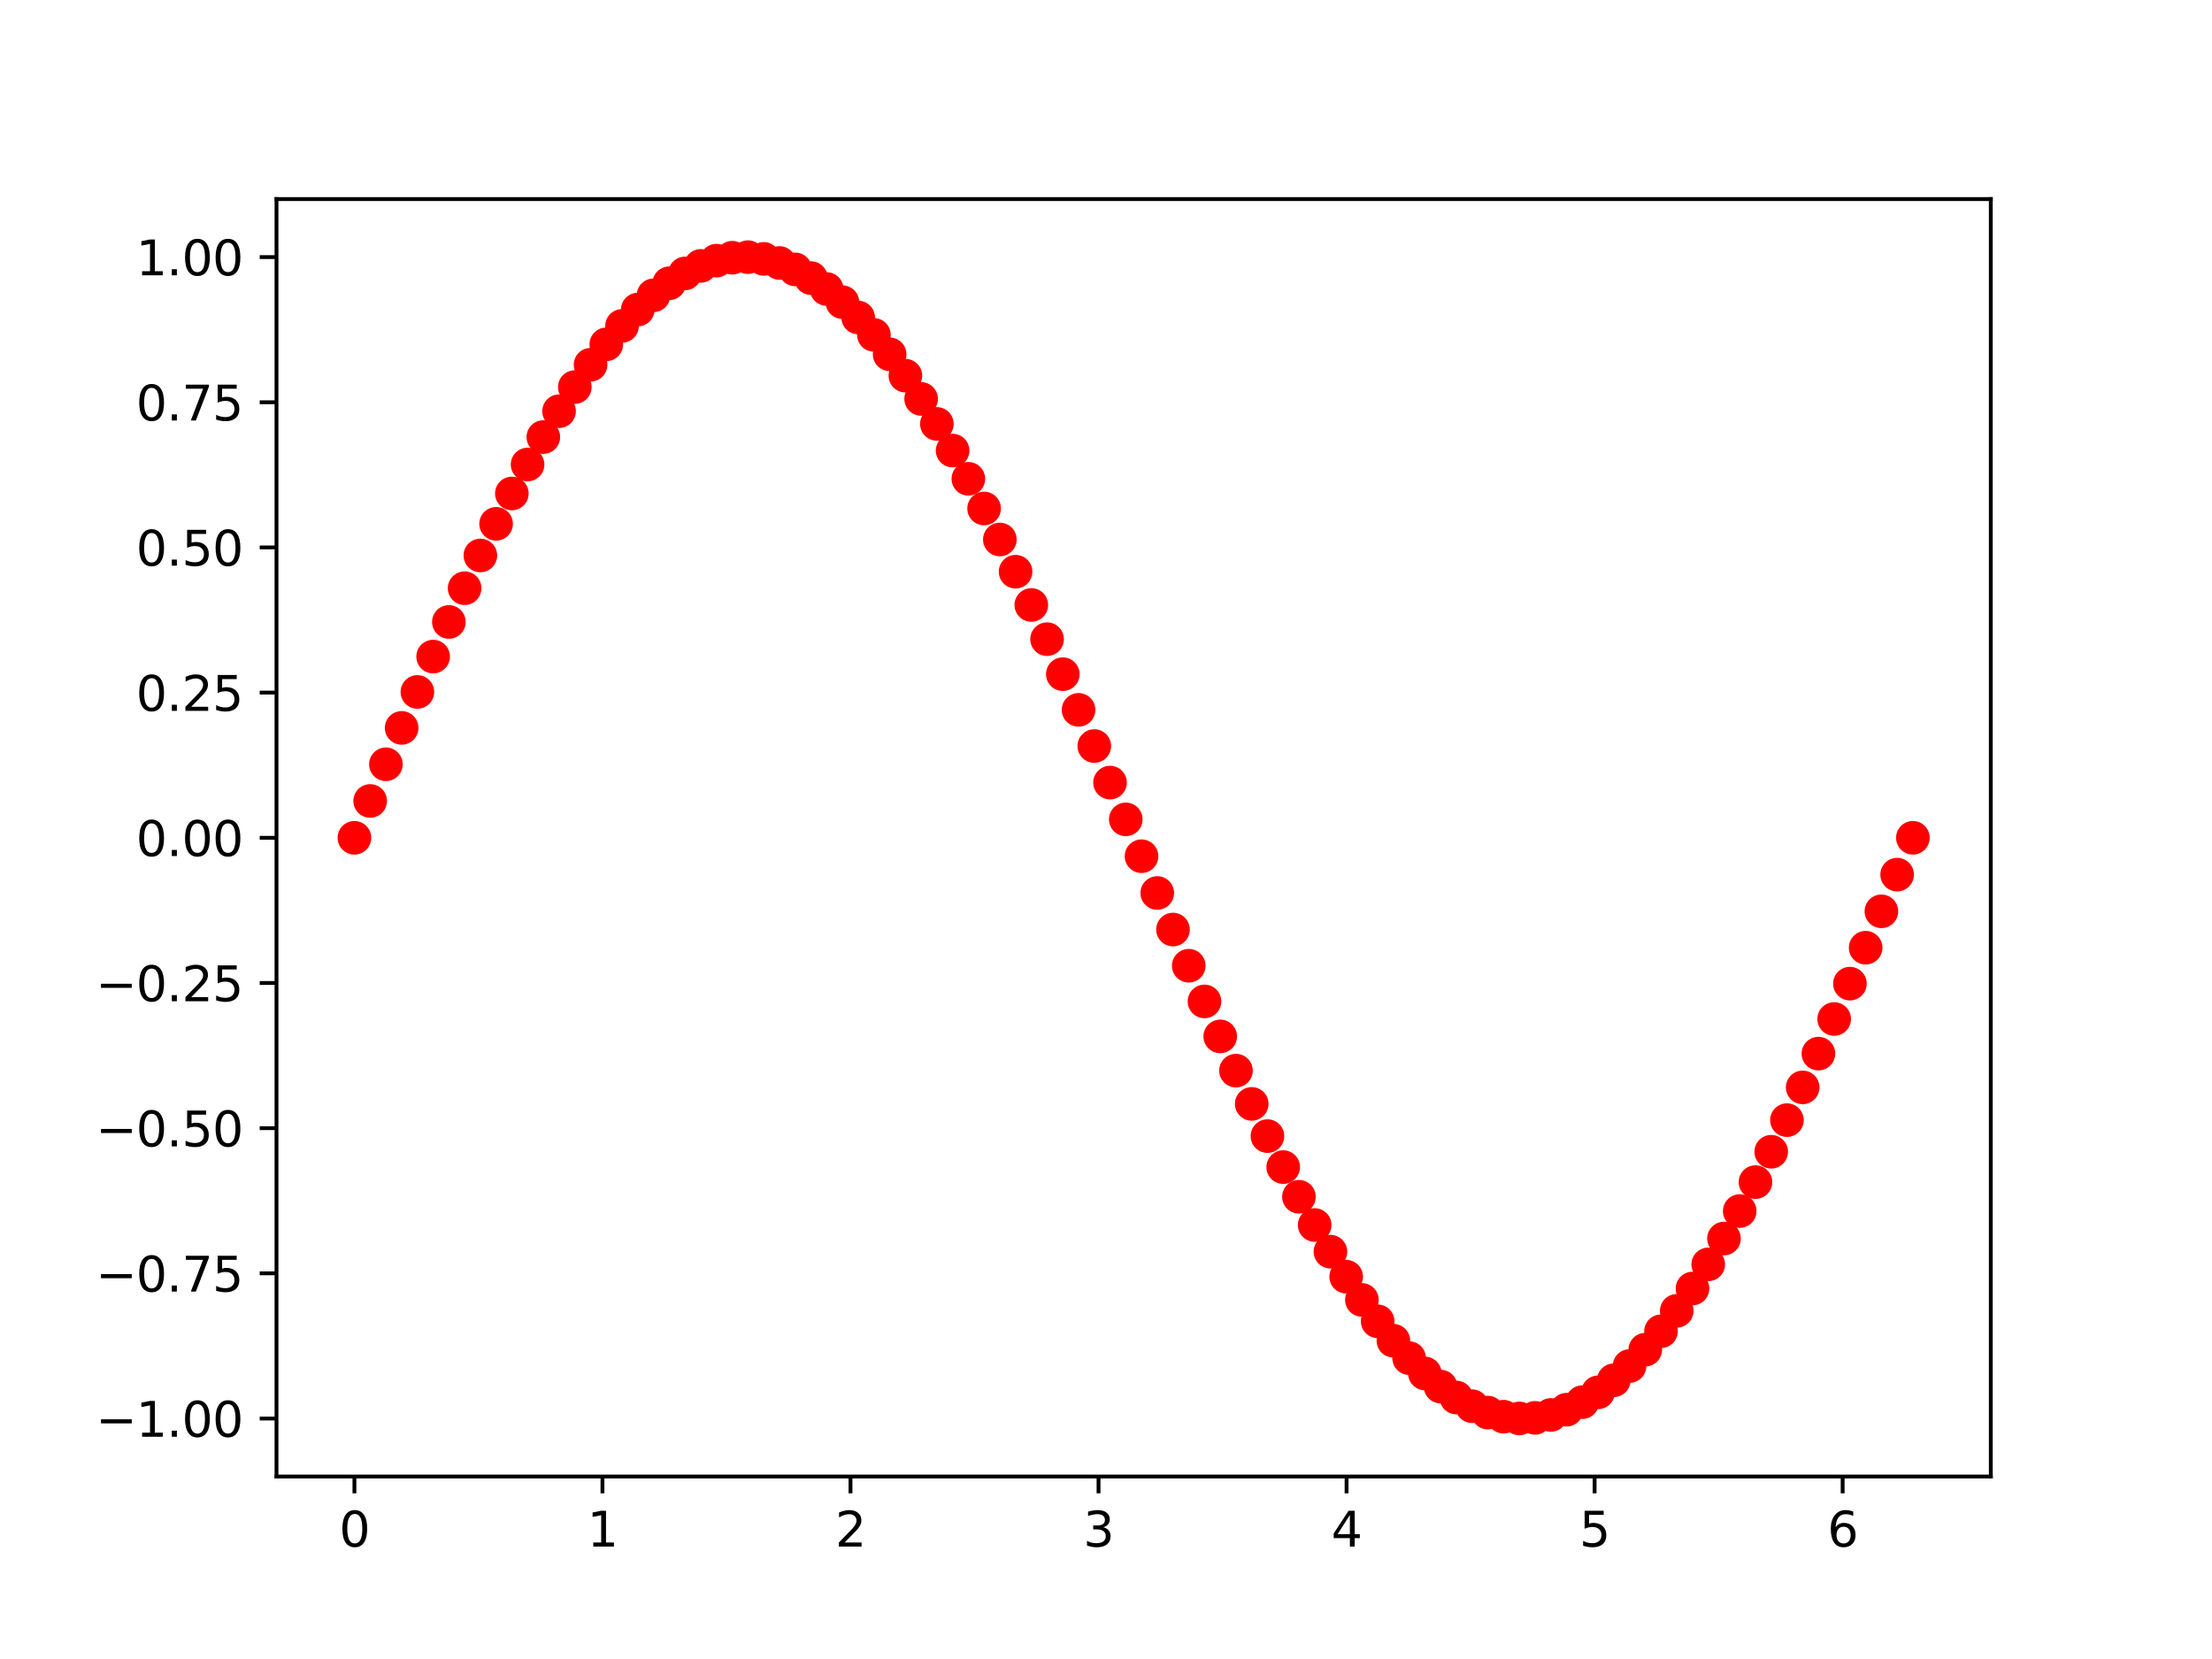 <?xml version="1.0" encoding="utf-8" standalone="no"?>
<!DOCTYPE svg PUBLIC "-//W3C//DTD SVG 1.1//EN"
  "http://www.w3.org/Graphics/SVG/1.1/DTD/svg11.dtd">
<svg xmlns:xlink="http://www.w3.org/1999/xlink" width="460.8pt" height="345.6pt" viewBox="0 0 460.8 345.6" xmlns="http://www.w3.org/2000/svg" version="1.1">
 <defs>
  <style type="text/css">*{stroke-linejoin: round; stroke-linecap: butt}</style>
 </defs>
 <g id="figure_1">
  <g id="patch_1">
   <path d="M 0 345.6 
L 460.8 345.6 
L 460.8 0 
L 0 0 
z
" style="fill: #ffffff"/>
  </g>
  <g id="axes_1">
   <g id="patch_2">
    <path d="M 57.6 307.584 
L 414.72 307.584 
L 414.72 41.472 
L 57.6 41.472 
z
" style="fill: #ffffff"/>
   </g>
   <g id="matplotlib.axis_1">
    <g id="xtick_1">
     <g id="line2d_1">
      <defs>
       <path id="mf1489add75" d="M 0 0 
L 0 3.5 
" style="stroke: #000000; stroke-width: 0.8"/>
      </defs>
      <g>
       <use xlink:href="#mf1489add75" x="73.833" y="307.584" style="stroke: #000000; stroke-width: 0.8"/>
      </g>
     </g>
     <g id="text_1">
      <!-- 0 -->
      <g transform="translate(70.651 322.182)scale(0.1 -0.1)">
       <defs>
        <path id="DejaVuSans-30" d="M 2034 4250 
Q 1547 4250 1301 3770 
Q 1056 3291 1056 2328 
Q 1056 1369 1301 889 
Q 1547 409 2034 409 
Q 2525 409 2770 889 
Q 3016 1369 3016 2328 
Q 3016 3291 2770 3770 
Q 2525 4250 2034 4250 
z
M 2034 4750 
Q 2819 4750 3233 4129 
Q 3647 3509 3647 2328 
Q 3647 1150 3233 529 
Q 2819 -91 2034 -91 
Q 1250 -91 836 529 
Q 422 1150 422 2328 
Q 422 3509 836 4129 
Q 1250 4750 2034 4750 
z
" transform="scale(0.016)"/>
       </defs>
       <use xlink:href="#DejaVuSans-30"/>
      </g>
     </g>
    </g>
    <g id="xtick_2">
     <g id="line2d_2">
      <g>
       <use xlink:href="#mf1489add75" x="125.503" y="307.584" style="stroke: #000000; stroke-width: 0.8"/>
      </g>
     </g>
     <g id="text_2">
      <!-- 1 -->
      <g transform="translate(122.322 322.182)scale(0.1 -0.1)">
       <defs>
        <path id="DejaVuSans-31" d="M 794 531 
L 1825 531 
L 1825 4091 
L 703 3866 
L 703 4441 
L 1819 4666 
L 2450 4666 
L 2450 531 
L 3481 531 
L 3481 0 
L 794 0 
L 794 531 
z
" transform="scale(0.016)"/>
       </defs>
       <use xlink:href="#DejaVuSans-31"/>
      </g>
     </g>
    </g>
    <g id="xtick_3">
     <g id="line2d_3">
      <g>
       <use xlink:href="#mf1489add75" x="177.173" y="307.584" style="stroke: #000000; stroke-width: 0.8"/>
      </g>
     </g>
     <g id="text_3">
      <!-- 2 -->
      <g transform="translate(173.992 322.182)scale(0.1 -0.1)">
       <defs>
        <path id="DejaVuSans-32" d="M 1228 531 
L 3431 531 
L 3431 0 
L 469 0 
L 469 531 
Q 828 903 1448 1529 
Q 2069 2156 2228 2338 
Q 2531 2678 2651 2914 
Q 2772 3150 2772 3378 
Q 2772 3750 2511 3984 
Q 2250 4219 1831 4219 
Q 1534 4219 1204 4116 
Q 875 4013 500 3803 
L 500 4441 
Q 881 4594 1212 4672 
Q 1544 4750 1819 4750 
Q 2544 4750 2975 4387 
Q 3406 4025 3406 3419 
Q 3406 3131 3298 2873 
Q 3191 2616 2906 2266 
Q 2828 2175 2409 1742 
Q 1991 1309 1228 531 
z
" transform="scale(0.016)"/>
       </defs>
       <use xlink:href="#DejaVuSans-32"/>
      </g>
     </g>
    </g>
    <g id="xtick_4">
     <g id="line2d_4">
      <g>
       <use xlink:href="#mf1489add75" x="228.844" y="307.584" style="stroke: #000000; stroke-width: 0.8"/>
      </g>
     </g>
     <g id="text_4">
      <!-- 3 -->
      <g transform="translate(225.663 322.182)scale(0.1 -0.1)">
       <defs>
        <path id="DejaVuSans-33" d="M 2597 2516 
Q 3050 2419 3304 2112 
Q 3559 1806 3559 1356 
Q 3559 666 3084 287 
Q 2609 -91 1734 -91 
Q 1441 -91 1130 -33 
Q 819 25 488 141 
L 488 750 
Q 750 597 1062 519 
Q 1375 441 1716 441 
Q 2309 441 2620 675 
Q 2931 909 2931 1356 
Q 2931 1769 2642 2001 
Q 2353 2234 1838 2234 
L 1294 2234 
L 1294 2753 
L 1863 2753 
Q 2328 2753 2575 2939 
Q 2822 3125 2822 3475 
Q 2822 3834 2567 4026 
Q 2313 4219 1838 4219 
Q 1578 4219 1281 4162 
Q 984 4106 628 3988 
L 628 4550 
Q 988 4650 1302 4700 
Q 1616 4750 1894 4750 
Q 2613 4750 3031 4423 
Q 3450 4097 3450 3541 
Q 3450 3153 3228 2886 
Q 3006 2619 2597 2516 
z
" transform="scale(0.016)"/>
       </defs>
       <use xlink:href="#DejaVuSans-33"/>
      </g>
     </g>
    </g>
    <g id="xtick_5">
     <g id="line2d_5">
      <g>
       <use xlink:href="#mf1489add75" x="280.514" y="307.584" style="stroke: #000000; stroke-width: 0.8"/>
      </g>
     </g>
     <g id="text_5">
      <!-- 4 -->
      <g transform="translate(277.333 322.182)scale(0.1 -0.1)">
       <defs>
        <path id="DejaVuSans-34" d="M 2419 4116 
L 825 1625 
L 2419 1625 
L 2419 4116 
z
M 2253 4666 
L 3047 4666 
L 3047 1625 
L 3713 1625 
L 3713 1100 
L 3047 1100 
L 3047 0 
L 2419 0 
L 2419 1100 
L 313 1100 
L 313 1709 
L 2253 4666 
z
" transform="scale(0.016)"/>
       </defs>
       <use xlink:href="#DejaVuSans-34"/>
      </g>
     </g>
    </g>
    <g id="xtick_6">
     <g id="line2d_6">
      <g>
       <use xlink:href="#mf1489add75" x="332.185" y="307.584" style="stroke: #000000; stroke-width: 0.8"/>
      </g>
     </g>
     <g id="text_6">
      <!-- 5 -->
      <g transform="translate(329.003 322.182)scale(0.1 -0.1)">
       <defs>
        <path id="DejaVuSans-35" d="M 691 4666 
L 3169 4666 
L 3169 4134 
L 1269 4134 
L 1269 2991 
Q 1406 3038 1543 3061 
Q 1681 3084 1819 3084 
Q 2600 3084 3056 2656 
Q 3513 2228 3513 1497 
Q 3513 744 3044 326 
Q 2575 -91 1722 -91 
Q 1428 -91 1123 -41 
Q 819 9 494 109 
L 494 744 
Q 775 591 1075 516 
Q 1375 441 1709 441 
Q 2250 441 2565 725 
Q 2881 1009 2881 1497 
Q 2881 1984 2565 2268 
Q 2250 2553 1709 2553 
Q 1456 2553 1204 2497 
Q 953 2441 691 2322 
L 691 4666 
z
" transform="scale(0.016)"/>
       </defs>
       <use xlink:href="#DejaVuSans-35"/>
      </g>
     </g>
    </g>
    <g id="xtick_7">
     <g id="line2d_7">
      <g>
       <use xlink:href="#mf1489add75" x="383.855" y="307.584" style="stroke: #000000; stroke-width: 0.8"/>
      </g>
     </g>
     <g id="text_7">
      <!-- 6 -->
      <g transform="translate(380.674 322.182)scale(0.1 -0.1)">
       <defs>
        <path id="DejaVuSans-36" d="M 2113 2584 
Q 1688 2584 1439 2293 
Q 1191 2003 1191 1497 
Q 1191 994 1439 701 
Q 1688 409 2113 409 
Q 2538 409 2786 701 
Q 3034 994 3034 1497 
Q 3034 2003 2786 2293 
Q 2538 2584 2113 2584 
z
M 3366 4563 
L 3366 3988 
Q 3128 4100 2886 4159 
Q 2644 4219 2406 4219 
Q 1781 4219 1451 3797 
Q 1122 3375 1075 2522 
Q 1259 2794 1537 2939 
Q 1816 3084 2150 3084 
Q 2853 3084 3261 2657 
Q 3669 2231 3669 1497 
Q 3669 778 3244 343 
Q 2819 -91 2113 -91 
Q 1303 -91 875 529 
Q 447 1150 447 2328 
Q 447 3434 972 4092 
Q 1497 4750 2381 4750 
Q 2619 4750 2861 4703 
Q 3103 4656 3366 4563 
z
" transform="scale(0.016)"/>
       </defs>
       <use xlink:href="#DejaVuSans-36"/>
      </g>
     </g>
    </g>
   </g>
   <g id="matplotlib.axis_2">
    <g id="ytick_1">
     <g id="line2d_8">
      <defs>
       <path id="m324befc3e3" d="M 0 0 
L -3.5 0 
" style="stroke: #000000; stroke-width: 0.8"/>
      </defs>
      <g>
       <use xlink:href="#m324befc3e3" x="57.6" y="295.503" style="stroke: #000000; stroke-width: 0.8"/>
      </g>
     </g>
     <g id="text_8">
      <!-- −1.00 -->
      <g transform="translate(19.955 299.302)scale(0.1 -0.1)">
       <defs>
        <path id="DejaVuSans-2212" d="M 678 2272 
L 4684 2272 
L 4684 1741 
L 678 1741 
L 678 2272 
z
" transform="scale(0.016)"/>
        <path id="DejaVuSans-2e" d="M 684 794 
L 1344 794 
L 1344 0 
L 684 0 
L 684 794 
z
" transform="scale(0.016)"/>
       </defs>
       <use xlink:href="#DejaVuSans-2212"/>
       <use xlink:href="#DejaVuSans-31" x="83.789"/>
       <use xlink:href="#DejaVuSans-2e" x="147.412"/>
       <use xlink:href="#DejaVuSans-30" x="179.199"/>
       <use xlink:href="#DejaVuSans-30" x="242.822"/>
      </g>
     </g>
    </g>
    <g id="ytick_2">
     <g id="line2d_9">
      <g>
       <use xlink:href="#m324befc3e3" x="57.6" y="265.259" style="stroke: #000000; stroke-width: 0.8"/>
      </g>
     </g>
     <g id="text_9">
      <!-- −0.75 -->
      <g transform="translate(19.955 269.059)scale(0.1 -0.1)">
       <defs>
        <path id="DejaVuSans-37" d="M 525 4666 
L 3525 4666 
L 3525 4397 
L 1831 0 
L 1172 0 
L 2766 4134 
L 525 4134 
L 525 4666 
z
" transform="scale(0.016)"/>
       </defs>
       <use xlink:href="#DejaVuSans-2212"/>
       <use xlink:href="#DejaVuSans-30" x="83.789"/>
       <use xlink:href="#DejaVuSans-2e" x="147.412"/>
       <use xlink:href="#DejaVuSans-37" x="179.199"/>
       <use xlink:href="#DejaVuSans-35" x="242.822"/>
      </g>
     </g>
    </g>
    <g id="ytick_3">
     <g id="line2d_10">
      <g>
       <use xlink:href="#m324befc3e3" x="57.6" y="235.016" style="stroke: #000000; stroke-width: 0.8"/>
      </g>
     </g>
     <g id="text_10">
      <!-- −0.50 -->
      <g transform="translate(19.955 238.815)scale(0.1 -0.1)">
       <use xlink:href="#DejaVuSans-2212"/>
       <use xlink:href="#DejaVuSans-30" x="83.789"/>
       <use xlink:href="#DejaVuSans-2e" x="147.412"/>
       <use xlink:href="#DejaVuSans-35" x="179.199"/>
       <use xlink:href="#DejaVuSans-30" x="242.822"/>
      </g>
     </g>
    </g>
    <g id="ytick_4">
     <g id="line2d_11">
      <g>
       <use xlink:href="#m324befc3e3" x="57.6" y="204.772" style="stroke: #000000; stroke-width: 0.8"/>
      </g>
     </g>
     <g id="text_11">
      <!-- −0.25 -->
      <g transform="translate(19.955 208.571)scale(0.1 -0.1)">
       <use xlink:href="#DejaVuSans-2212"/>
       <use xlink:href="#DejaVuSans-30" x="83.789"/>
       <use xlink:href="#DejaVuSans-2e" x="147.412"/>
       <use xlink:href="#DejaVuSans-32" x="179.199"/>
       <use xlink:href="#DejaVuSans-35" x="242.822"/>
      </g>
     </g>
    </g>
    <g id="ytick_5">
     <g id="line2d_12">
      <g>
       <use xlink:href="#m324befc3e3" x="57.6" y="174.528" style="stroke: #000000; stroke-width: 0.8"/>
      </g>
     </g>
     <g id="text_12">
      <!-- 0.00 -->
      <g transform="translate(28.334 178.327)scale(0.1 -0.1)">
       <use xlink:href="#DejaVuSans-30"/>
       <use xlink:href="#DejaVuSans-2e" x="63.623"/>
       <use xlink:href="#DejaVuSans-30" x="95.41"/>
       <use xlink:href="#DejaVuSans-30" x="159.033"/>
      </g>
     </g>
    </g>
    <g id="ytick_6">
     <g id="line2d_13">
      <g>
       <use xlink:href="#m324befc3e3" x="57.6" y="144.284" style="stroke: #000000; stroke-width: 0.8"/>
      </g>
     </g>
     <g id="text_13">
      <!-- 0.25 -->
      <g transform="translate(28.334 148.083)scale(0.1 -0.1)">
       <use xlink:href="#DejaVuSans-30"/>
       <use xlink:href="#DejaVuSans-2e" x="63.623"/>
       <use xlink:href="#DejaVuSans-32" x="95.41"/>
       <use xlink:href="#DejaVuSans-35" x="159.033"/>
      </g>
     </g>
    </g>
    <g id="ytick_7">
     <g id="line2d_14">
      <g>
       <use xlink:href="#m324befc3e3" x="57.6" y="114.04" style="stroke: #000000; stroke-width: 0.8"/>
      </g>
     </g>
     <g id="text_14">
      <!-- 0.50 -->
      <g transform="translate(28.334 117.84)scale(0.1 -0.1)">
       <use xlink:href="#DejaVuSans-30"/>
       <use xlink:href="#DejaVuSans-2e" x="63.623"/>
       <use xlink:href="#DejaVuSans-35" x="95.41"/>
       <use xlink:href="#DejaVuSans-30" x="159.033"/>
      </g>
     </g>
    </g>
    <g id="ytick_8">
     <g id="line2d_15">
      <g>
       <use xlink:href="#m324befc3e3" x="57.6" y="83.797" style="stroke: #000000; stroke-width: 0.8"/>
      </g>
     </g>
     <g id="text_15">
      <!-- 0.75 -->
      <g transform="translate(28.334 87.596)scale(0.1 -0.1)">
       <use xlink:href="#DejaVuSans-30"/>
       <use xlink:href="#DejaVuSans-2e" x="63.623"/>
       <use xlink:href="#DejaVuSans-37" x="95.41"/>
       <use xlink:href="#DejaVuSans-35" x="159.033"/>
      </g>
     </g>
    </g>
    <g id="ytick_9">
     <g id="line2d_16">
      <g>
       <use xlink:href="#m324befc3e3" x="57.6" y="53.553" style="stroke: #000000; stroke-width: 0.8"/>
      </g>
     </g>
     <g id="text_16">
      <!-- 1.00 -->
      <g transform="translate(28.334 57.352)scale(0.1 -0.1)">
       <use xlink:href="#DejaVuSans-31"/>
       <use xlink:href="#DejaVuSans-2e" x="63.623"/>
       <use xlink:href="#DejaVuSans-30" x="95.41"/>
       <use xlink:href="#DejaVuSans-30" x="159.033"/>
      </g>
     </g>
    </g>
   </g>
   <g id="line2d_17">
    <defs>
     <path id="m232818d787" d="M 0 3 
C 0.796 3 1.559 2.684 2.121 2.121 
C 2.684 1.559 3 0.796 3 0 
C 3 -0.796 2.684 -1.559 2.121 -2.121 
C 1.559 -2.684 0.796 -3 0 -3 
C -0.796 -3 -1.559 -2.684 -2.121 -2.121 
C -2.684 -1.559 -3 -0.796 -3 0 
C -3 0.796 -2.684 1.559 -2.121 2.121 
C -1.559 2.684 -0.796 3 0 3 
z
" style="stroke: #ff0000"/>
    </defs>
    <g clip-path="url(#pb09d5f542a)">
     <use xlink:href="#m232818d787" x="73.833" y="174.528" style="fill: #ff0000; stroke: #ff0000"/>
     <use xlink:href="#m232818d787" x="77.112" y="166.855" style="fill: #ff0000; stroke: #ff0000"/>
     <use xlink:href="#m232818d787" x="80.391" y="159.213" style="fill: #ff0000; stroke: #ff0000"/>
     <use xlink:href="#m232818d787" x="83.671" y="151.633" style="fill: #ff0000; stroke: #ff0000"/>
     <use xlink:href="#m232818d787" x="86.95" y="144.145" style="fill: #ff0000; stroke: #ff0000"/>
     <use xlink:href="#m232818d787" x="90.229" y="136.78" style="fill: #ff0000; stroke: #ff0000"/>
     <use xlink:href="#m232818d787" x="93.509" y="129.566" style="fill: #ff0000; stroke: #ff0000"/>
     <use xlink:href="#m232818d787" x="96.788" y="122.533" style="fill: #ff0000; stroke: #ff0000"/>
     <use xlink:href="#m232818d787" x="100.067" y="115.71" style="fill: #ff0000; stroke: #ff0000"/>
     <use xlink:href="#m232818d787" x="103.347" y="109.124" style="fill: #ff0000; stroke: #ff0000"/>
     <use xlink:href="#m232818d787" x="106.626" y="102.801" style="fill: #ff0000; stroke: #ff0000"/>
     <use xlink:href="#m232818d787" x="109.905" y="96.767" style="fill: #ff0000; stroke: #ff0000"/>
     <use xlink:href="#m232818d787" x="113.185" y="91.046" style="fill: #ff0000; stroke: #ff0000"/>
     <use xlink:href="#m232818d787" x="116.464" y="85.661" style="fill: #ff0000; stroke: #ff0000"/>
     <use xlink:href="#m232818d787" x="119.743" y="80.634" style="fill: #ff0000; stroke: #ff0000"/>
     <use xlink:href="#m232818d787" x="123.023" y="75.984" style="fill: #ff0000; stroke: #ff0000"/>
     <use xlink:href="#m232818d787" x="126.302" y="71.732" style="fill: #ff0000; stroke: #ff0000"/>
     <use xlink:href="#m232818d787" x="129.581" y="67.894" style="fill: #ff0000; stroke: #ff0000"/>
     <use xlink:href="#m232818d787" x="132.861" y="64.485" style="fill: #ff0000; stroke: #ff0000"/>
     <use xlink:href="#m232818d787" x="136.14" y="61.519" style="fill: #ff0000; stroke: #ff0000"/>
     <use xlink:href="#m232818d787" x="139.42" y="59.008" style="fill: #ff0000; stroke: #ff0000"/>
     <use xlink:href="#m232818d787" x="142.699" y="56.963" style="fill: #ff0000; stroke: #ff0000"/>
     <use xlink:href="#m232818d787" x="145.978" y="55.391" style="fill: #ff0000; stroke: #ff0000"/>
     <use xlink:href="#m232818d787" x="149.258" y="54.298" style="fill: #ff0000; stroke: #ff0000"/>
     <use xlink:href="#m232818d787" x="152.537" y="53.69" style="fill: #ff0000; stroke: #ff0000"/>
     <use xlink:href="#m232818d787" x="155.816" y="53.568" style="fill: #ff0000; stroke: #ff0000"/>
     <use xlink:href="#m232818d787" x="159.096" y="53.933" style="fill: #ff0000; stroke: #ff0000"/>
     <use xlink:href="#m232818d787" x="162.375" y="54.784" style="fill: #ff0000; stroke: #ff0000"/>
     <use xlink:href="#m232818d787" x="165.654" y="56.117" style="fill: #ff0000; stroke: #ff0000"/>
     <use xlink:href="#m232818d787" x="168.934" y="57.927" style="fill: #ff0000; stroke: #ff0000"/>
     <use xlink:href="#m232818d787" x="172.213" y="60.206" style="fill: #ff0000; stroke: #ff0000"/>
     <use xlink:href="#m232818d787" x="175.492" y="62.946" style="fill: #ff0000; stroke: #ff0000"/>
     <use xlink:href="#m232818d787" x="178.772" y="66.135" style="fill: #ff0000; stroke: #ff0000"/>
     <use xlink:href="#m232818d787" x="182.051" y="69.76" style="fill: #ff0000; stroke: #ff0000"/>
     <use xlink:href="#m232818d787" x="185.33" y="73.808" style="fill: #ff0000; stroke: #ff0000"/>
     <use xlink:href="#m232818d787" x="188.61" y="78.261" style="fill: #ff0000; stroke: #ff0000"/>
     <use xlink:href="#m232818d787" x="191.889" y="83.101" style="fill: #ff0000; stroke: #ff0000"/>
     <use xlink:href="#m232818d787" x="195.168" y="88.31" style="fill: #ff0000; stroke: #ff0000"/>
     <use xlink:href="#m232818d787" x="198.448" y="93.865" style="fill: #ff0000; stroke: #ff0000"/>
     <use xlink:href="#m232818d787" x="201.727" y="99.746" style="fill: #ff0000; stroke: #ff0000"/>
     <use xlink:href="#m232818d787" x="205.006" y="105.928" style="fill: #ff0000; stroke: #ff0000"/>
     <use xlink:href="#m232818d787" x="208.286" y="112.386" style="fill: #ff0000; stroke: #ff0000"/>
     <use xlink:href="#m232818d787" x="211.565" y="119.094" style="fill: #ff0000; stroke: #ff0000"/>
     <use xlink:href="#m232818d787" x="214.844" y="126.025" style="fill: #ff0000; stroke: #ff0000"/>
     <use xlink:href="#m232818d787" x="218.124" y="133.152" style="fill: #ff0000; stroke: #ff0000"/>
     <use xlink:href="#m232818d787" x="221.403" y="140.445" style="fill: #ff0000; stroke: #ff0000"/>
     <use xlink:href="#m232818d787" x="224.682" y="147.876" style="fill: #ff0000; stroke: #ff0000"/>
     <use xlink:href="#m232818d787" x="227.962" y="155.414" style="fill: #ff0000; stroke: #ff0000"/>
     <use xlink:href="#m232818d787" x="231.241" y="163.029" style="fill: #ff0000; stroke: #ff0000"/>
     <use xlink:href="#m232818d787" x="234.52" y="170.69" style="fill: #ff0000; stroke: #ff0000"/>
     <use xlink:href="#m232818d787" x="237.8" y="178.366" style="fill: #ff0000; stroke: #ff0000"/>
     <use xlink:href="#m232818d787" x="241.079" y="186.027" style="fill: #ff0000; stroke: #ff0000"/>
     <use xlink:href="#m232818d787" x="244.358" y="193.642" style="fill: #ff0000; stroke: #ff0000"/>
     <use xlink:href="#m232818d787" x="247.638" y="201.18" style="fill: #ff0000; stroke: #ff0000"/>
     <use xlink:href="#m232818d787" x="250.917" y="208.611" style="fill: #ff0000; stroke: #ff0000"/>
     <use xlink:href="#m232818d787" x="254.196" y="215.904" style="fill: #ff0000; stroke: #ff0000"/>
     <use xlink:href="#m232818d787" x="257.476" y="223.031" style="fill: #ff0000; stroke: #ff0000"/>
     <use xlink:href="#m232818d787" x="260.755" y="229.962" style="fill: #ff0000; stroke: #ff0000"/>
     <use xlink:href="#m232818d787" x="264.034" y="236.67" style="fill: #ff0000; stroke: #ff0000"/>
     <use xlink:href="#m232818d787" x="267.314" y="243.128" style="fill: #ff0000; stroke: #ff0000"/>
     <use xlink:href="#m232818d787" x="270.593" y="249.31" style="fill: #ff0000; stroke: #ff0000"/>
     <use xlink:href="#m232818d787" x="273.872" y="255.191" style="fill: #ff0000; stroke: #ff0000"/>
     <use xlink:href="#m232818d787" x="277.152" y="260.746" style="fill: #ff0000; stroke: #ff0000"/>
     <use xlink:href="#m232818d787" x="280.431" y="265.955" style="fill: #ff0000; stroke: #ff0000"/>
     <use xlink:href="#m232818d787" x="283.71" y="270.795" style="fill: #ff0000; stroke: #ff0000"/>
     <use xlink:href="#m232818d787" x="286.99" y="275.248" style="fill: #ff0000; stroke: #ff0000"/>
     <use xlink:href="#m232818d787" x="290.269" y="279.296" style="fill: #ff0000; stroke: #ff0000"/>
     <use xlink:href="#m232818d787" x="293.548" y="282.921" style="fill: #ff0000; stroke: #ff0000"/>
     <use xlink:href="#m232818d787" x="296.828" y="286.11" style="fill: #ff0000; stroke: #ff0000"/>
     <use xlink:href="#m232818d787" x="300.107" y="288.85" style="fill: #ff0000; stroke: #ff0000"/>
     <use xlink:href="#m232818d787" x="303.386" y="291.129" style="fill: #ff0000; stroke: #ff0000"/>
     <use xlink:href="#m232818d787" x="306.666" y="292.939" style="fill: #ff0000; stroke: #ff0000"/>
     <use xlink:href="#m232818d787" x="309.945" y="294.272" style="fill: #ff0000; stroke: #ff0000"/>
     <use xlink:href="#m232818d787" x="313.224" y="295.123" style="fill: #ff0000; stroke: #ff0000"/>
     <use xlink:href="#m232818d787" x="316.504" y="295.488" style="fill: #ff0000; stroke: #ff0000"/>
     <use xlink:href="#m232818d787" x="319.783" y="295.366" style="fill: #ff0000; stroke: #ff0000"/>
     <use xlink:href="#m232818d787" x="323.062" y="294.758" style="fill: #ff0000; stroke: #ff0000"/>
     <use xlink:href="#m232818d787" x="326.342" y="293.665" style="fill: #ff0000; stroke: #ff0000"/>
     <use xlink:href="#m232818d787" x="329.621" y="292.093" style="fill: #ff0000; stroke: #ff0000"/>
     <use xlink:href="#m232818d787" x="332.9" y="290.048" style="fill: #ff0000; stroke: #ff0000"/>
     <use xlink:href="#m232818d787" x="336.18" y="287.537" style="fill: #ff0000; stroke: #ff0000"/>
     <use xlink:href="#m232818d787" x="339.459" y="284.571" style="fill: #ff0000; stroke: #ff0000"/>
     <use xlink:href="#m232818d787" x="342.739" y="281.162" style="fill: #ff0000; stroke: #ff0000"/>
     <use xlink:href="#m232818d787" x="346.018" y="277.324" style="fill: #ff0000; stroke: #ff0000"/>
     <use xlink:href="#m232818d787" x="349.297" y="273.072" style="fill: #ff0000; stroke: #ff0000"/>
     <use xlink:href="#m232818d787" x="352.577" y="268.422" style="fill: #ff0000; stroke: #ff0000"/>
     <use xlink:href="#m232818d787" x="355.856" y="263.395" style="fill: #ff0000; stroke: #ff0000"/>
     <use xlink:href="#m232818d787" x="359.135" y="258.01" style="fill: #ff0000; stroke: #ff0000"/>
     <use xlink:href="#m232818d787" x="362.415" y="252.289" style="fill: #ff0000; stroke: #ff0000"/>
     <use xlink:href="#m232818d787" x="365.694" y="246.255" style="fill: #ff0000; stroke: #ff0000"/>
     <use xlink:href="#m232818d787" x="368.973" y="239.932" style="fill: #ff0000; stroke: #ff0000"/>
     <use xlink:href="#m232818d787" x="372.253" y="233.346" style="fill: #ff0000; stroke: #ff0000"/>
     <use xlink:href="#m232818d787" x="375.532" y="226.523" style="fill: #ff0000; stroke: #ff0000"/>
     <use xlink:href="#m232818d787" x="378.811" y="219.49" style="fill: #ff0000; stroke: #ff0000"/>
     <use xlink:href="#m232818d787" x="382.091" y="212.276" style="fill: #ff0000; stroke: #ff0000"/>
     <use xlink:href="#m232818d787" x="385.37" y="204.911" style="fill: #ff0000; stroke: #ff0000"/>
     <use xlink:href="#m232818d787" x="388.649" y="197.423" style="fill: #ff0000; stroke: #ff0000"/>
     <use xlink:href="#m232818d787" x="391.929" y="189.843" style="fill: #ff0000; stroke: #ff0000"/>
     <use xlink:href="#m232818d787" x="395.208" y="182.201" style="fill: #ff0000; stroke: #ff0000"/>
     <use xlink:href="#m232818d787" x="398.487" y="174.528" style="fill: #ff0000; stroke: #ff0000"/>
    </g>
   </g>
   <g id="patch_3">
    <path d="M 57.6 307.584 
L 57.6 41.472 
" style="fill: none; stroke: #000000; stroke-width: 0.8; stroke-linejoin: miter; stroke-linecap: square"/>
   </g>
   <g id="patch_4">
    <path d="M 414.72 307.584 
L 414.72 41.472 
" style="fill: none; stroke: #000000; stroke-width: 0.8; stroke-linejoin: miter; stroke-linecap: square"/>
   </g>
   <g id="patch_5">
    <path d="M 57.6 307.584 
L 414.72 307.584 
" style="fill: none; stroke: #000000; stroke-width: 0.8; stroke-linejoin: miter; stroke-linecap: square"/>
   </g>
   <g id="patch_6">
    <path d="M 57.6 41.472 
L 414.72 41.472 
" style="fill: none; stroke: #000000; stroke-width: 0.8; stroke-linejoin: miter; stroke-linecap: square"/>
   </g>
  </g>
 </g>
 <defs>
  <clipPath id="pb09d5f542a">
   <rect x="57.6" y="41.472" width="357.12" height="266.112"/>
  </clipPath>
 </defs>
</svg>
